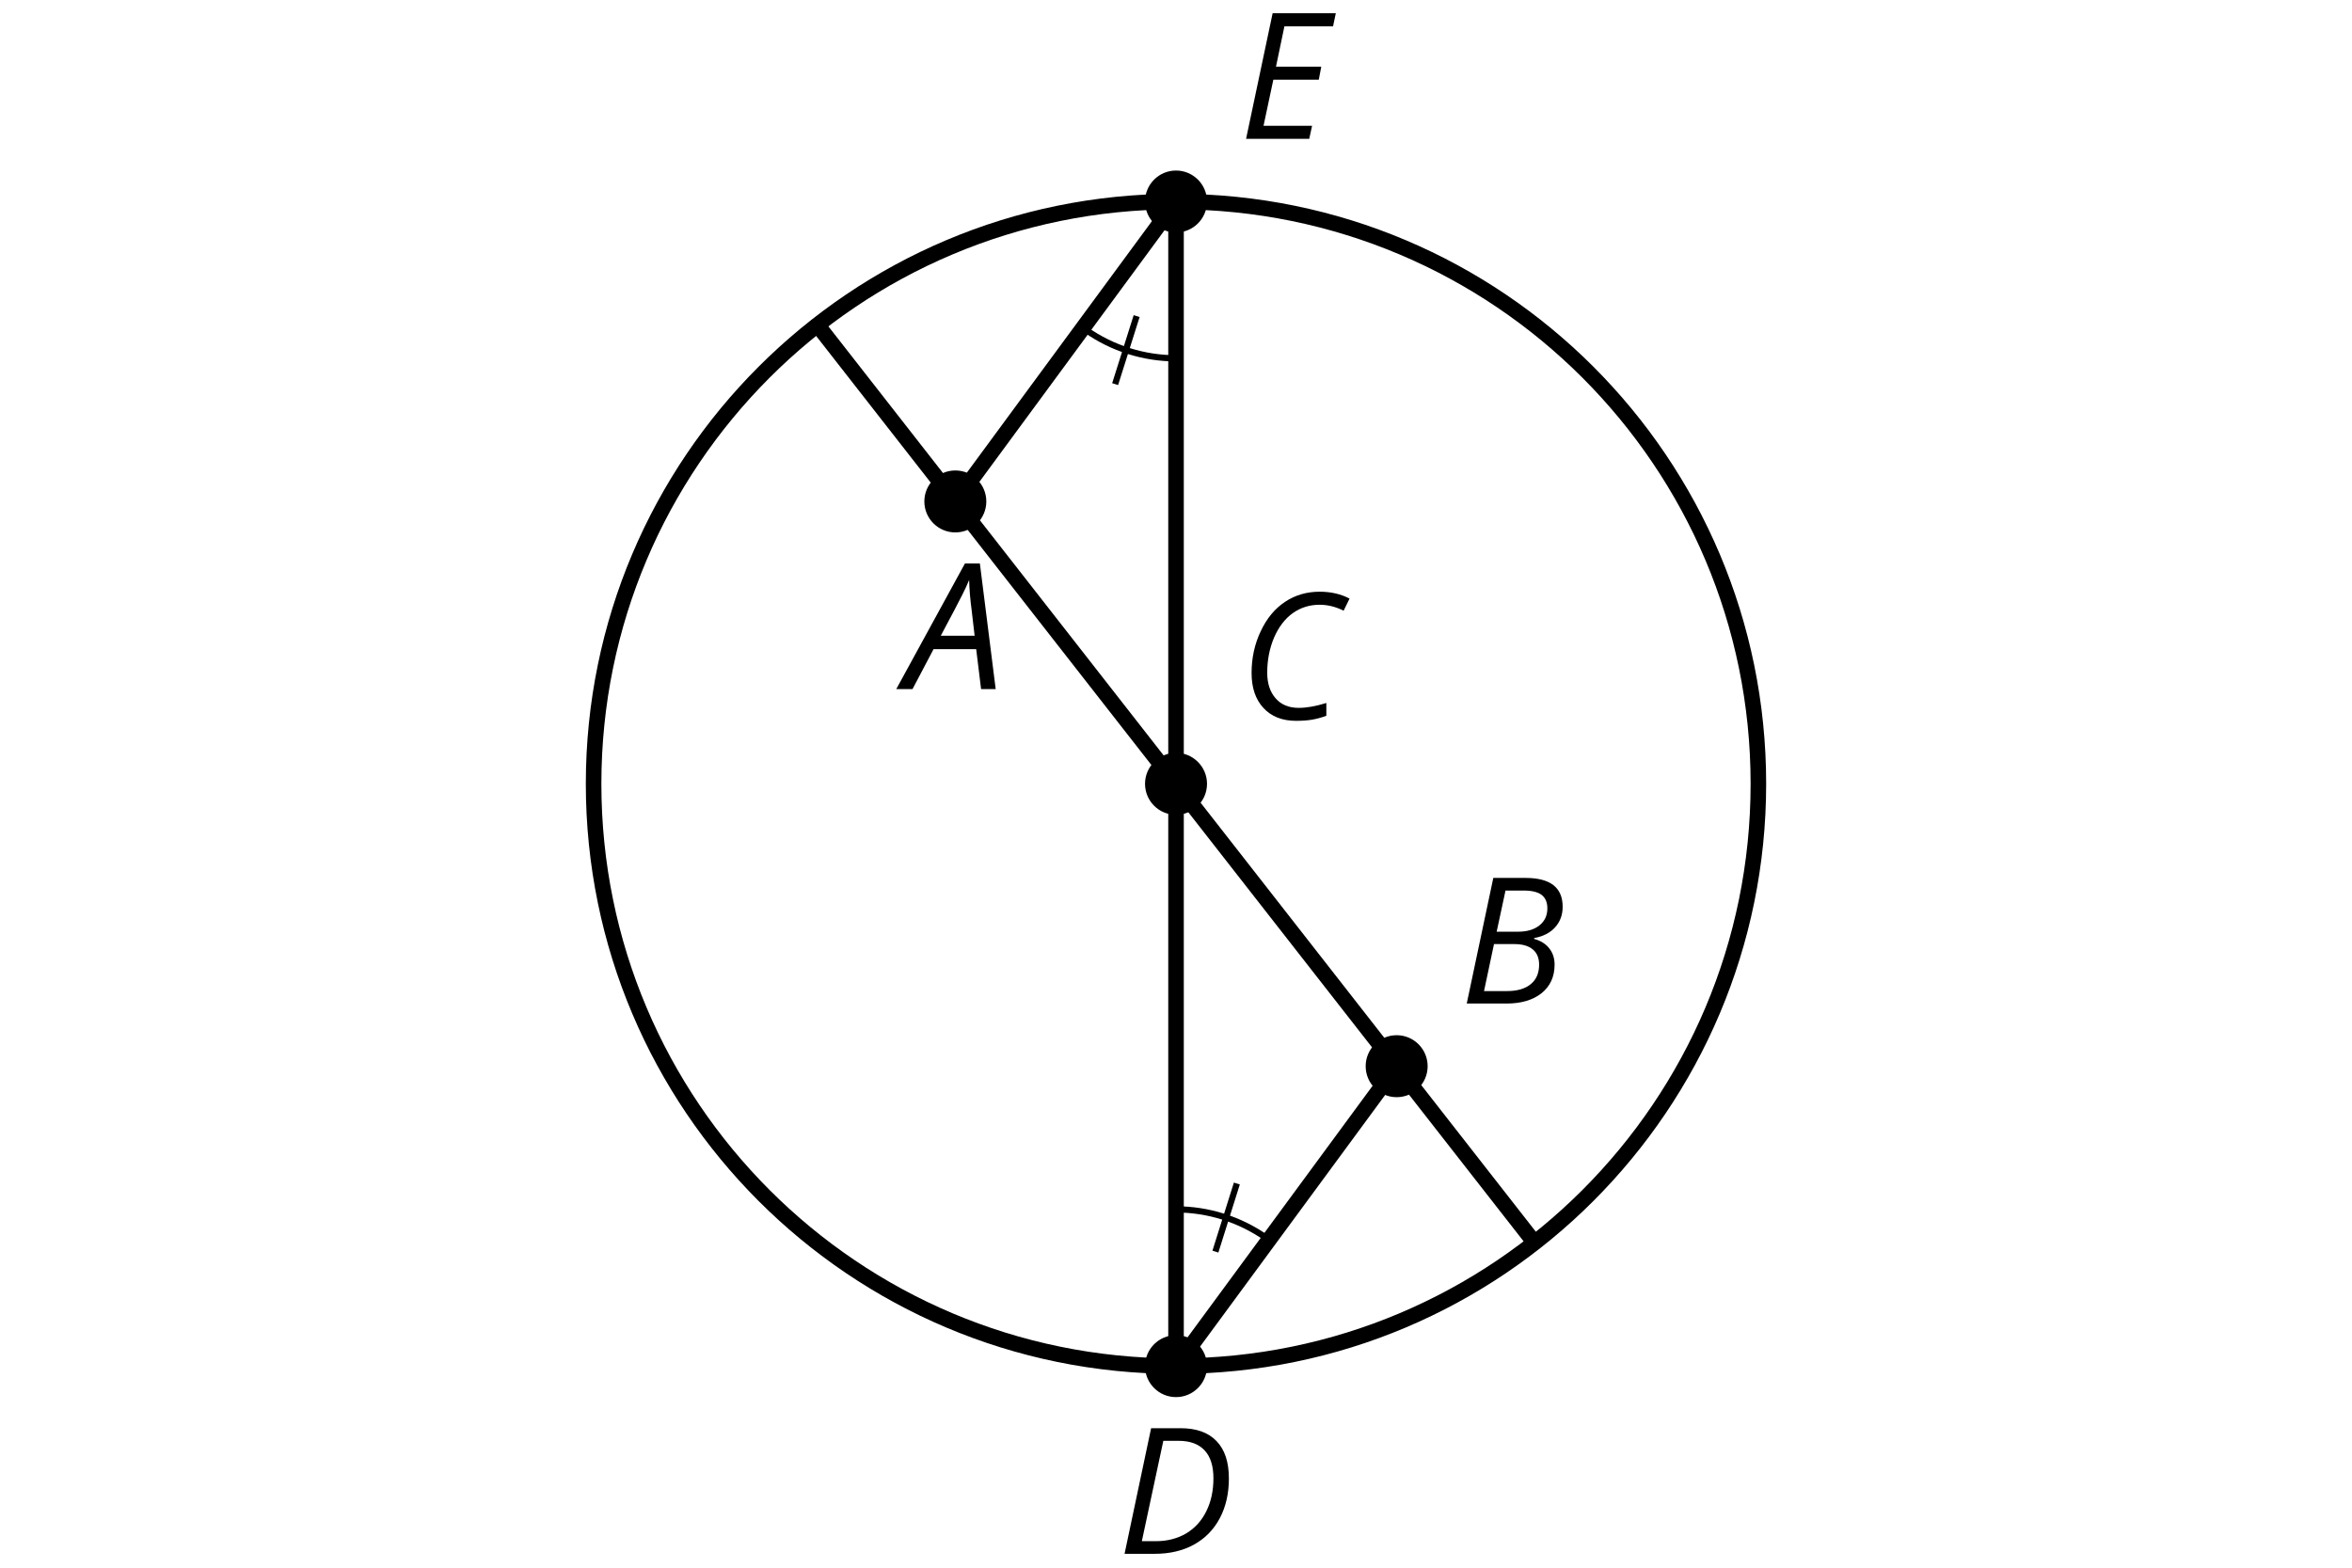 <?xml version='1.0' encoding='UTF-8'?>
<!-- This file was generated by dvisvgm 2.1.3 -->
<svg height='100.8pt' version='1.1' viewBox='-72 -72 151.2 100.8' width='151.2pt' xmlns='http://www.w3.org/2000/svg' xmlns:xlink='http://www.w3.org/1999/xlink'>
<defs>
<clipPath id='clip1'>
<path d='M-72 28.801V-72H79.203V28.801ZM79.203 -72'/>
</clipPath>
<path d='M4.492 -2.569L4.807 0H5.746L4.729 -8.077H3.768L-0.646 0H0.398L1.751 -2.569H4.492ZM4.392 -3.431H2.215C2.972 -4.856 3.436 -5.729 3.591 -6.05C3.757 -6.37 3.901 -6.691 4.039 -7.017C4.055 -6.387 4.111 -5.74 4.199 -5.083L4.392 -3.431Z' id='g4-33'/>
<path d='M4.254 -8.077H2.182L0.475 0H3.033C3.972 0 4.724 -0.221 5.282 -0.663C5.84 -1.111 6.122 -1.724 6.122 -2.503C6.122 -2.906 6.011 -3.254 5.779 -3.547C5.558 -3.834 5.232 -4.039 4.807 -4.155V-4.21C5.387 -4.315 5.84 -4.547 6.16 -4.906S6.641 -5.702 6.641 -6.221C6.641 -7.459 5.845 -8.077 4.254 -8.077ZM2.398 -4.619L2.967 -7.265H4.133C4.657 -7.265 5.044 -7.171 5.293 -6.983C5.536 -6.79 5.657 -6.503 5.657 -6.122C5.657 -5.657 5.486 -5.293 5.144 -5.022S4.343 -4.619 3.768 -4.619H2.398ZM1.586 -0.801L2.227 -3.823H3.53C4.044 -3.823 4.442 -3.713 4.718 -3.481C4.989 -3.26 5.127 -2.928 5.127 -2.503C5.127 -1.961 4.95 -1.541 4.591 -1.249C4.232 -0.95 3.724 -0.801 3.055 -0.801H1.586Z' id='g4-34'/>
<path d='M5.204 -7.354C5.724 -7.354 6.238 -7.227 6.746 -6.972L7.127 -7.751C6.569 -8.044 5.928 -8.193 5.204 -8.193C4.376 -8.193 3.635 -7.978 2.978 -7.541S1.801 -6.475 1.414 -5.646C1.022 -4.823 0.829 -3.928 0.829 -2.967C0.829 -2.017 1.083 -1.265 1.591 -0.718C2.099 -0.166 2.801 0.11 3.691 0.11C4.094 0.11 4.442 0.083 4.729 0.033S5.32 -0.099 5.635 -0.215V-1.039C4.961 -0.829 4.37 -0.724 3.856 -0.724C3.227 -0.724 2.729 -0.928 2.376 -1.337C2.011 -1.751 1.834 -2.298 1.834 -2.989C1.834 -3.801 1.983 -4.553 2.276 -5.249C2.575 -5.934 2.978 -6.459 3.481 -6.818C3.989 -7.177 4.564 -7.354 5.204 -7.354Z' id='g4-35'/>
<path d='M7.182 -4.845C7.182 -5.901 6.917 -6.702 6.387 -7.249C5.862 -7.801 5.088 -8.077 4.072 -8.077H2.182L0.475 0H2.42C3.387 0 4.227 -0.199 4.945 -0.597S6.215 -1.564 6.602 -2.298S7.182 -3.884 7.182 -4.845ZM2.481 -0.812H1.586L2.967 -7.265H3.95C4.685 -7.265 5.238 -7.061 5.619 -6.652C6 -6.249 6.188 -5.646 6.188 -4.856S6.039 -3.359 5.735 -2.746C5.436 -2.133 5.006 -1.657 4.442 -1.315C3.878 -0.983 3.227 -0.812 2.481 -0.812Z' id='g4-36'/>
<path d='M4.536 0L4.718 -0.84H1.597L2.227 -3.801H5.149L5.309 -4.641H2.398L2.939 -7.232H6.066L6.243 -8.077H2.182L0.475 0H4.536Z' id='g4-37'/>
</defs>
<g id='page1'>
<path clip-path='url(#clip1)' d='M41.039 -21.602C41.039 -42.277 24.277 -59.039 3.602 -59.039C-17.078 -59.039 -33.84 -42.277 -33.84 -21.602C-33.84 -0.922 -17.078 15.84 3.602 15.84C24.277 15.84 41.039 -0.922 41.039 -21.602Z' fill='none' stroke='#000000' stroke-linejoin='bevel' stroke-miterlimit='10.037' stroke-width='1'/>
<path clip-path='url(#clip1)' d='M3.602 15.84V-59.043' fill='none' stroke='#000000' stroke-linejoin='bevel' stroke-miterlimit='10.037' stroke-width='1'/>
<path clip-path='url(#clip1)' d='M26.648 7.902L-19.449 -51.102' fill='none' stroke='#000000' stroke-linejoin='bevel' stroke-miterlimit='10.037' stroke-width='1'/>
<path clip-path='url(#clip1)' d='M-10.586 -39.758L3.602 -59.043' fill='none' stroke='#000000' stroke-linejoin='bevel' stroke-miterlimit='10.037' stroke-width='1'/>
<path clip-path='url(#clip1)' d='M17.785 -3.445L3.602 15.84' fill='none' stroke='#000000' stroke-linejoin='bevel' stroke-miterlimit='10.037' stroke-width='1'/>
<path clip-path='url(#clip1)' d='M9.383 7.582C7.688 6.398 5.668 5.762 3.602 5.762' fill='none' stroke='#000000' stroke-linejoin='bevel' stroke-miterlimit='10.037' stroke-width='0.4'/>
<path clip-path='url(#clip1)' d='M6.133 8.477L7.512 4.098' fill='none' stroke='#000000' stroke-miterlimit='10.037' stroke-width='0.4'/>
<path clip-path='url(#clip1)' d='M-2.18 -50.785C-0.488 -49.598 1.531 -48.961 3.602 -48.961' fill='none' stroke='#000000' stroke-linejoin='bevel' stroke-miterlimit='10.037' stroke-width='0.4'/>
<path clip-path='url(#clip1)' d='M1.07 -51.676L-0.313 -47.301' fill='none' stroke='#000000' stroke-miterlimit='10.037' stroke-width='0.4'/>
<path clip-path='url(#clip1)' d='M19.777 -3.445C19.777 -4.543 18.887 -5.438 17.785 -5.438C16.684 -5.438 15.793 -4.543 15.793 -3.445C15.793 -2.344 16.684 -1.453 17.785 -1.453C18.887 -1.453 19.777 -2.344 19.777 -3.445Z'/>
<g transform='matrix(1 0 0 1 18.216 14.126)'>
<use x='3.6' xlink:href='#g4-34' y='-21.6'/>
</g>
<path clip-path='url(#clip1)' d='M5.594 -21.602C5.594 -22.699 4.699 -23.594 3.602 -23.594C2.5 -23.594 1.609 -22.699 1.609 -21.602C1.609 -20.5 2.5 -19.609 3.602 -19.609C4.699 -19.609 5.594 -20.5 5.594 -21.602Z'/>
<g transform='matrix(1 0 0 1 4.03 -4.161)'>
<use x='3.6' xlink:href='#g4-35' y='-21.6'/>
</g>
<path clip-path='url(#clip1)' d='M5.594 -59.043C5.594 -60.141 4.699 -61.035 3.602 -61.035C2.5 -61.035 1.609 -60.141 1.609 -59.043C1.609 -57.941 2.5 -57.051 3.602 -57.051C4.699 -57.051 5.594 -57.941 5.594 -59.043Z'/>
<g transform='matrix(1 0 0 1 4.03 -41.473)'>
<use x='3.6' xlink:href='#g4-37' y='-21.6'/>
</g>
<path clip-path='url(#clip1)' d='M-8.594 -39.758C-8.594 -40.855 -9.484 -41.75 -10.586 -41.75C-11.684 -41.75 -12.578 -40.855 -12.578 -39.758C-12.578 -38.656 -11.684 -37.766 -10.586 -37.766C-9.484 -37.766 -8.594 -38.656 -8.594 -39.758Z'/>
<g transform='matrix(1 0 0 1 -17.337 -6.091)'>
<use x='3.6' xlink:href='#g4-33' y='-21.6'/>
</g>
<path clip-path='url(#clip1)' d='M5.594 15.84C5.594 14.742 4.699 13.848 3.602 13.848C2.5 13.848 1.609 14.742 1.609 15.84C1.609 16.941 2.5 17.832 3.602 17.832C4.699 17.832 5.594 16.941 5.594 15.84Z'/>
<g transform='matrix(1 0 0 1 -3.782 49.508)'>
<use x='3.6' xlink:href='#g4-36' y='-21.6'/>
</g>
</g>
</svg>